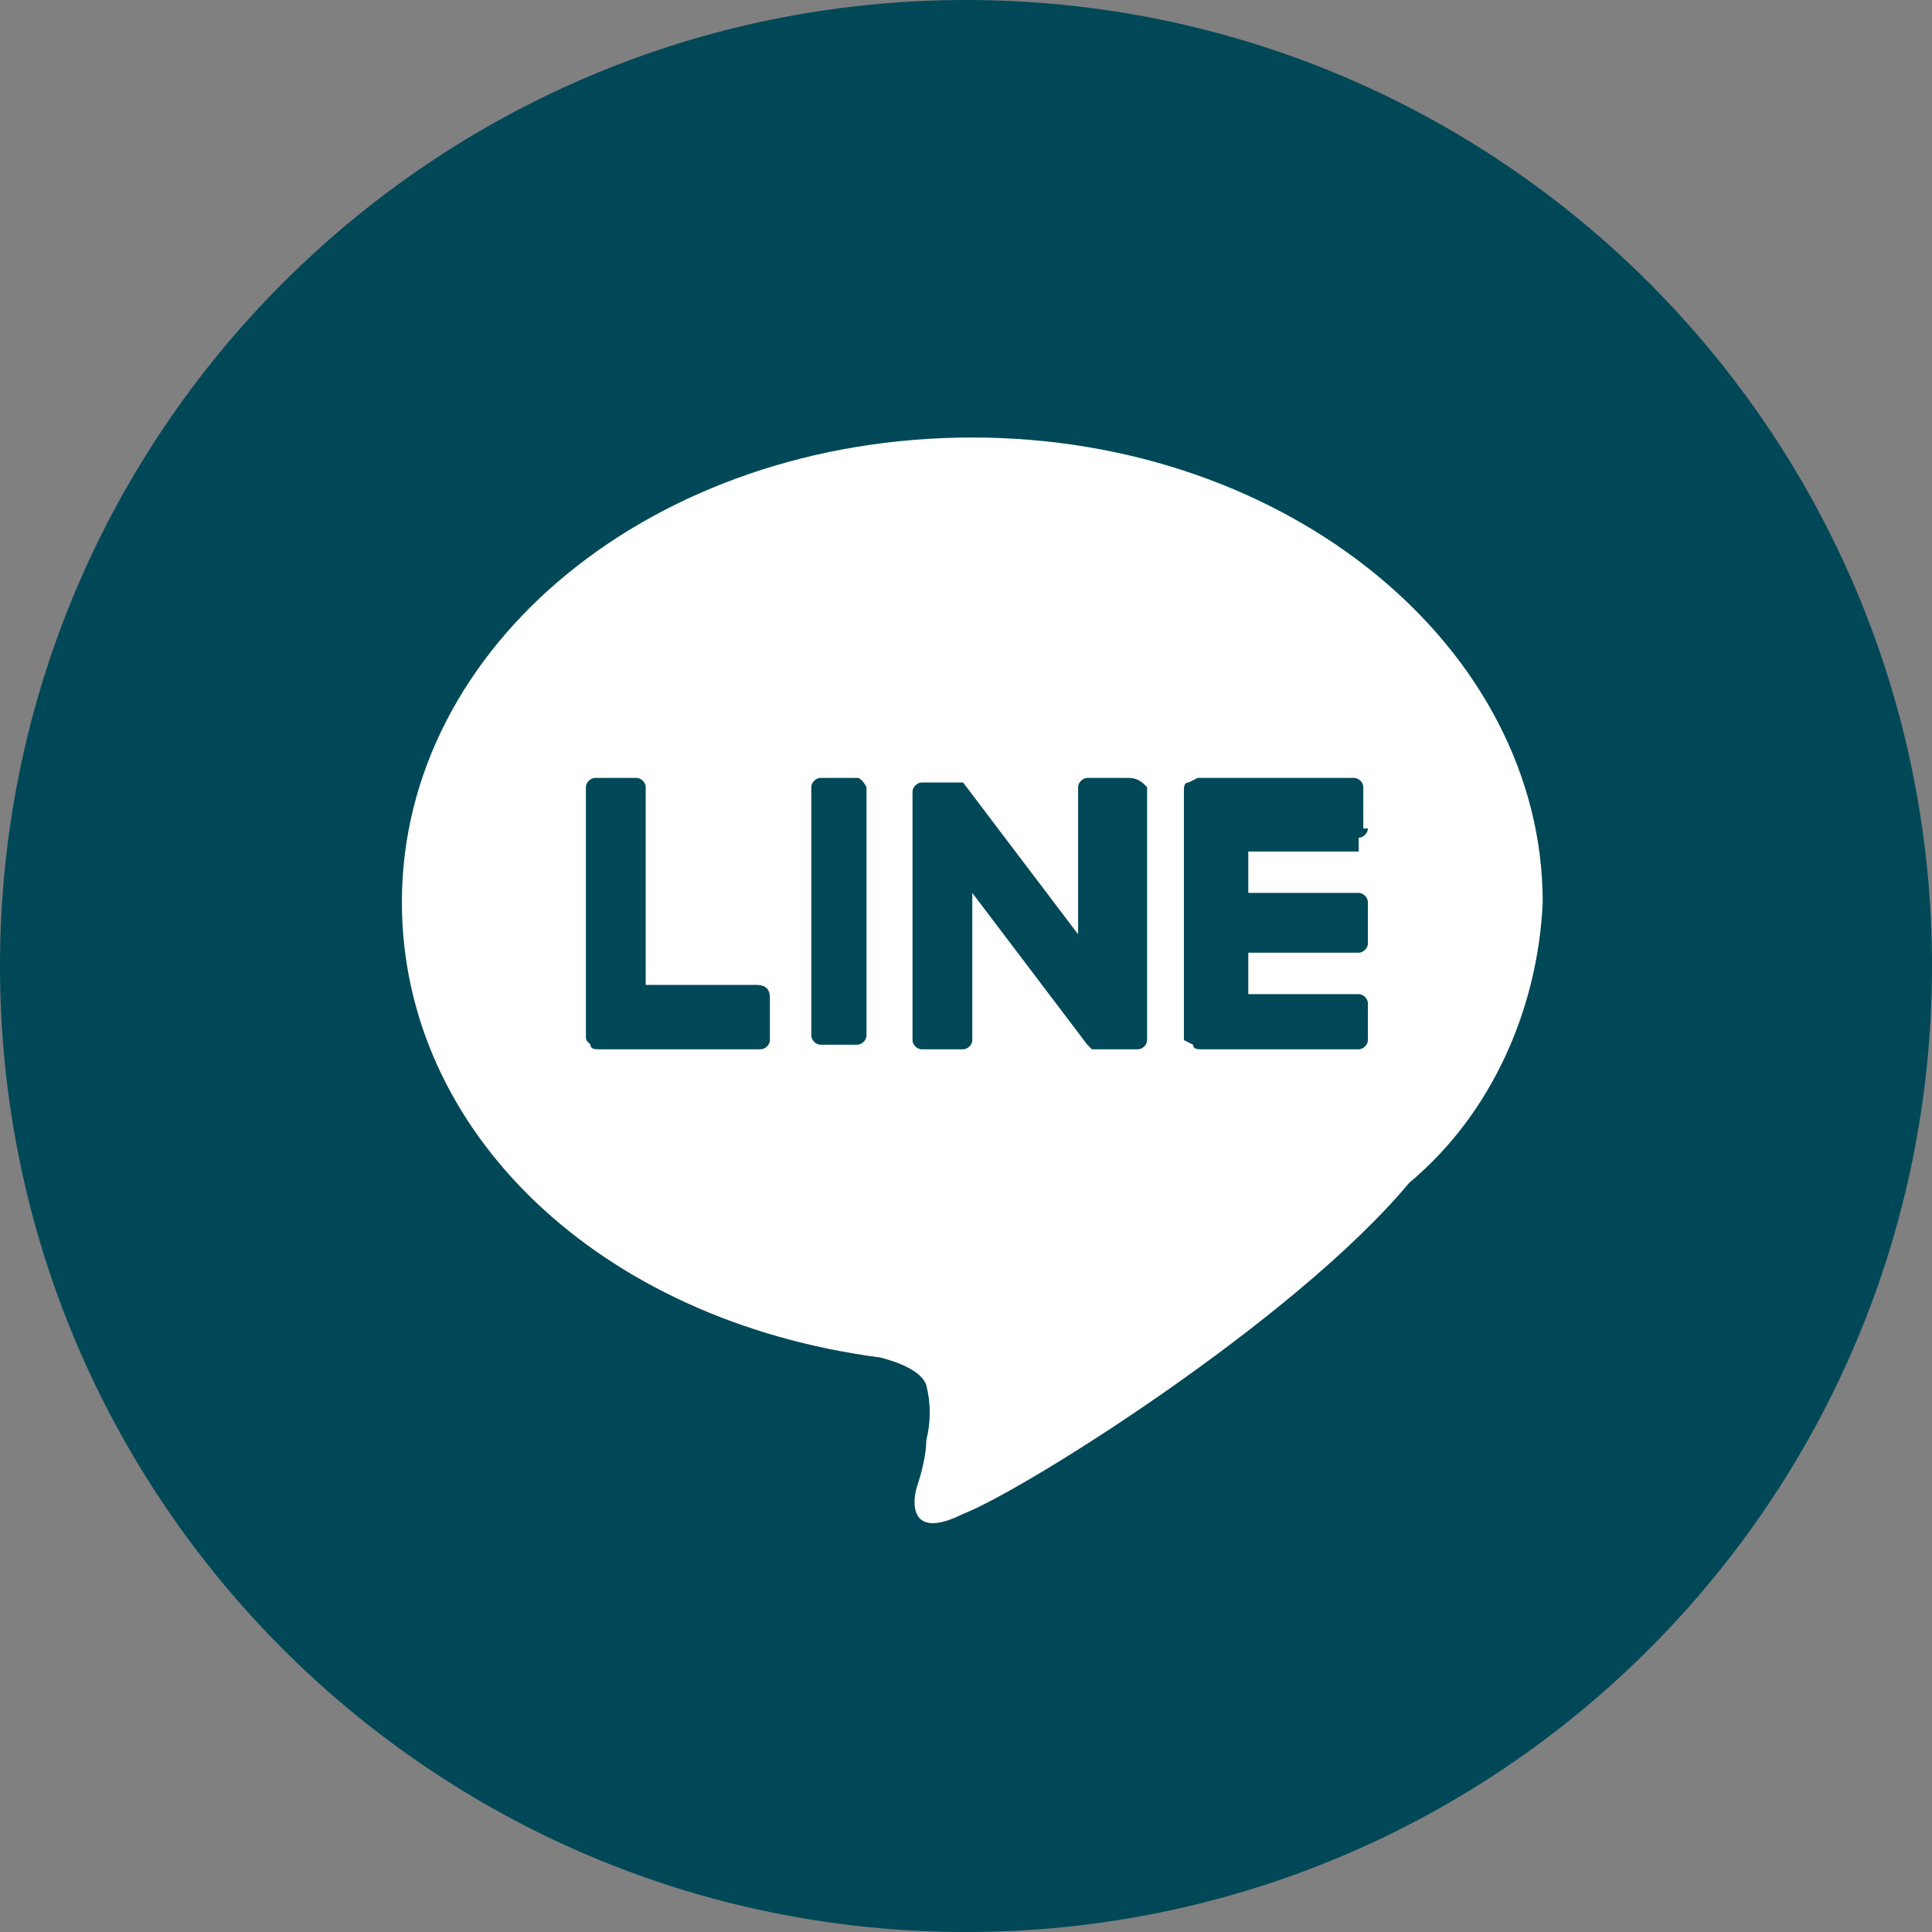 <?xml version="1.0" encoding="utf-8"?>
<!-- Generator: Adobe Illustrator 27.8.1, SVG Export Plug-In . SVG Version: 6.00 Build 0)  -->
<svg version="1.1" id="レイヤー_1" xmlns="http://www.w3.org/2000/svg" xmlns:xlink="http://www.w3.org/1999/xlink" x="0px"
	 y="0px" viewBox="0 0 42 42" style="enable-background:new 0 0 42 42;" xml:space="preserve">
<rect x="0" y="0" width="42" height="42" fill="#808080" stroke="none"/>
<style type="text/css">
	.st0{fill:#004858;}
	.st1{fill:#FFFFFF;}
</style>
<g transform="translate(1 1)">
	<path class="st0" d="M20-1L20-1c11.6,0,21,9.4,21,21l0,0c0,11.6-9.4,21-21,21l0,0C8.4,41-1,31.6-1,20l0,0C-1,8.4,8.4-1,20-1z"/>
	<g transform="translate(7.737 8.511)">
		<path class="st1" d="M12.4,0C5.5,0,0,4.5,0,10.1c0,5,4.3,9.1,10.4,9.9c0.4,0.1,0.9,0.3,1,0.6c0.1,0.4,0.1,0.8,0,1.2
			c0,0.3-0.1,0.7-0.2,1c-0.1,0.3-0.2,1.2,1,0.6c1.3-0.5,7.2-4.2,9.7-7.2c1.8-1.5,2.8-3.8,2.9-6.1C24.8,4.6,19.3,0,12.4,0z M8,12.2
			v0.9c0,0.1-0.1,0.2-0.2,0.2H4.3c-0.1,0-0.2,0-0.2-0.1C4,13.1,4,13.1,4,13V7.6c0-0.1,0.1-0.2,0.2-0.2h0.9c0.1,0,0.2,0.1,0.2,0.2
			v4.3h2.4C8,11.9,8,12.1,8,12.2z M10.1,13c0,0.1-0.1,0.2-0.2,0.2H9.1c-0.1,0-0.2-0.1-0.2-0.2V7.6c0-0.1,0.1-0.2,0.2-0.2h0.8
			c0.1,0,0.2,0.2,0.2,0.2L10.1,13z M16.2,13.1c0,0.1-0.1,0.2-0.2,0.2H15l-0.1-0.1l-2.5-3.3v3.2c0,0.1-0.1,0.2-0.2,0.2h-0.9
			c-0.1,0-0.2-0.1-0.2-0.2V7.7c0-0.1,0.1-0.2,0.2-0.2h0.9l2.5,3.3V7.6c0-0.1,0.1-0.2,0.2-0.2h0.9c0.2,0,0.3,0.1,0.4,0.2L16.2,13.1z
			 M21,8.5c0,0.1-0.1,0.2-0.2,0.2V9h-2.4v0.9h2.4c0.1,0,0.2,0.1,0.2,0.2V11c0,0.1-0.1,0.2-0.2,0.2h-2.4v0.9h2.4
			c0.1,0,0.2,0.1,0.2,0.2v0.8c0,0.1-0.1,0.2-0.2,0.2h-3.4c-0.1,0-0.2,0-0.2-0.1C17,13.1,17,13.1,17,13.1V7.7c0-0.1,0-0.2,0.1-0.2
			c0.2-0.1,0.2-0.1,0.2-0.1h3.4c0.1,0,0.2,0.1,0.2,0.2V8.5z"/>
	</g>
</g>
</svg>
